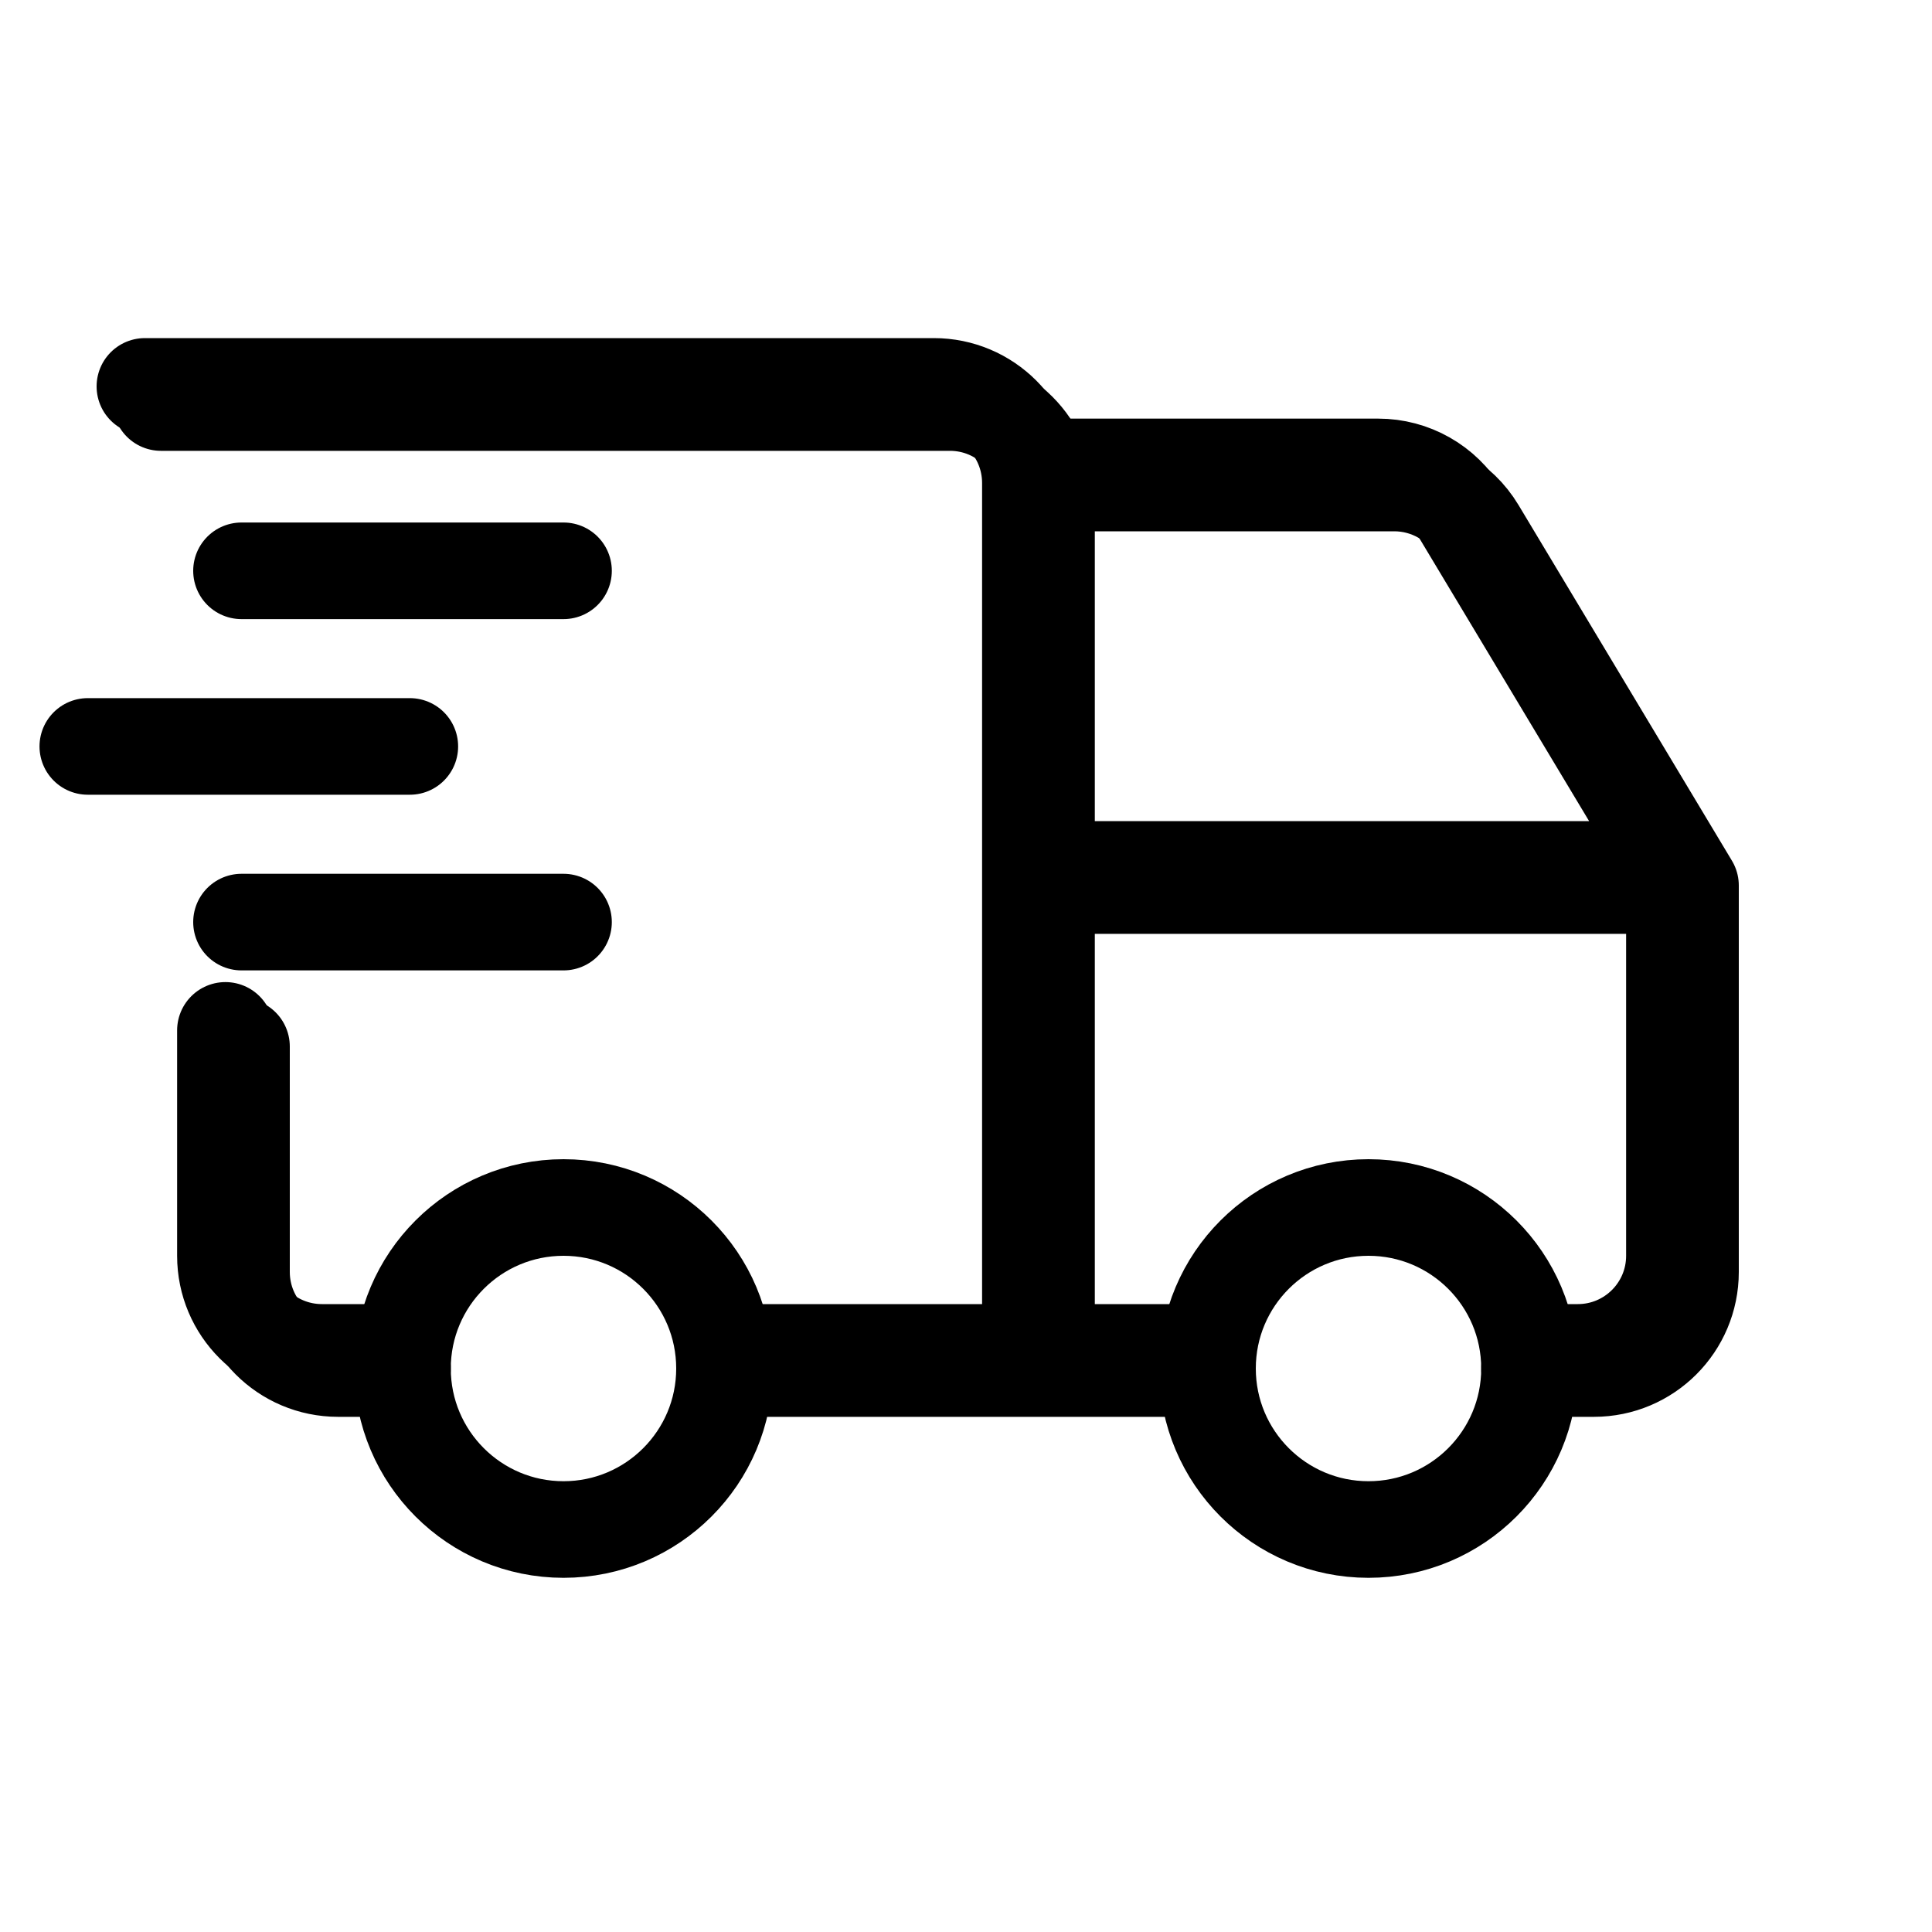 <svg xmlns="http://www.w3.org/2000/svg" width="40" height="40" viewBox="0 0 40 40" fill="none"><g clip-path="url(#clip0_2915_6666)"><path d="M11.667 31.667C13.508 31.667 15 30.174 15 28.333C15 26.492 13.508 25 11.667 25C9.826 25 8.333 26.492 8.333 28.333C8.333 30.174 9.826 31.667 11.667 31.667Z" stroke="black" stroke-width="2" stroke-linecap="round" stroke-linejoin="round"></path><path d="M28.333 31.667C30.174 31.667 31.667 30.174 31.667 28.333C31.667 26.492 30.174 25 28.333 25C26.492 25 25 26.492 25 28.333C25 30.174 26.492 31.667 28.333 31.667Z" stroke="black" stroke-width="2" stroke-linecap="round" stroke-linejoin="round"></path><path d="M8.333 28.334H7C5.895 28.334 5 27.438 5 26.334V21.667M3.333 8.334H19.667C20.771 8.334 21.667 9.229 21.667 10.334V28.334M15 28.334H25M31.667 28.334H33C34.105 28.334 35 27.438 35 26.334V18.334M35 18.334H21.667M35 18.334L30.582 10.971C30.221 10.369 29.57 10 28.867 10H21.667" stroke="black" stroke-width="2" stroke-linecap="round" stroke-linejoin="round"></path><path d="M8 28H6.667C5.562 28 4.667 27.105 4.667 26V21.333M3 8H19.333C20.438 8 21.333 8.895 21.333 10V28M15 28H24.667M32 28H32.667C33.771 28 34.667 27.105 34.667 26V18M34.667 18H21.333M34.667 18L30.249 10.638C29.888 10.035 29.237 9.667 28.534 9.667H21.333" stroke="black" stroke-width="2" stroke-linecap="round" stroke-linejoin="round"></path><path d="M5 11.818H11.667" stroke="black" stroke-width="2" stroke-linecap="round" stroke-linejoin="round"></path><path d="M1.818 15.454H8.485" stroke="black" stroke-width="2" stroke-linecap="round" stroke-linejoin="round"></path><path d="M5 19.091H11.667" stroke="black" stroke-width="2" stroke-linecap="round" stroke-linejoin="round"></path></g><defs><clipPath id="clip0_2915_6666"><rect width="40" height="40" fill="white"></rect></clipPath></defs></svg>